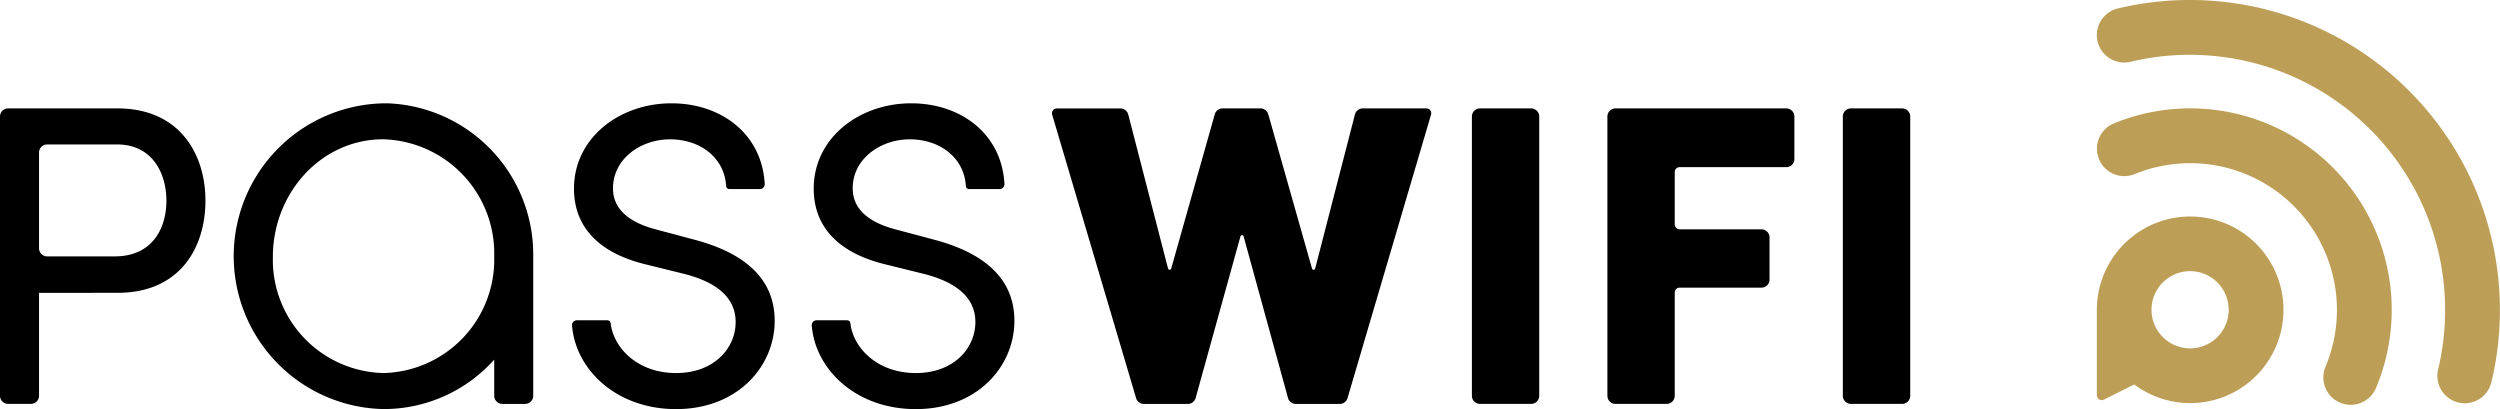 <svg xmlns="http://www.w3.org/2000/svg" width="181.348" height="29.673" viewBox="0 0 181.348 29.673">
  <g id="Groupe_1940" data-name="Groupe 1940" transform="translate(-210.768 -261.93)">
    <g id="Groupe_1805" data-name="Groupe 1805" transform="translate(210.768 269.42)">
      <path id="Tracé_1154" data-name="Tracé 1154" d="M219.293,280.855c4.542,0,6.378,3.36,6.378,6.689,0,3.391-1.835,6.689-6.378,6.689H213.6V301.7a.589.589,0,0,1-.589.589h-1.654a.589.589,0,0,1-.589-.589V281.444a.589.589,0,0,1,.589-.589Zm-.187,10.733c2.675,0,3.733-1.991,3.733-4.044,0-1.991-1.027-4.075-3.577-4.075h-5.073a.589.589,0,0,0-.589.589V291a.589.589,0,0,0,.589.589Z" transform="translate(-210.768 -280.481)"/>
      <path id="Tracé_1155" data-name="Tracé 1155" d="M262.74,279.96a11.091,11.091,0,0,0-.312,22.179,10.74,10.74,0,0,0,8.056-3.586v2.623a.589.589,0,0,0,.589.589h1.652a.589.589,0,0,0,.589-.589V291.046A10.978,10.978,0,0,0,262.74,279.96Zm-.312,19.566a8.215,8.215,0,0,1-8-8.43c0-4.608,3.486-8.526,8-8.526a8.282,8.282,0,0,1,8.056,8.476v.05A8.226,8.226,0,0,1,262.428,299.526Z" transform="translate(-234.634 -279.956)"/>
      <path id="Tracé_1156" data-name="Tracé 1156" d="M310.992,295.7h2.215a.235.235,0,0,1,.232.214c.213,1.826,1.987,3.613,4.742,3.613s4.324-1.8,4.324-3.7c0-2.085-1.9-3.018-3.7-3.485l-2.769-.684c-4.542-1.089-5.258-3.765-5.258-5.507,0-3.7,3.329-6.191,7.062-6.191,3.644,0,6.588,2.245,6.773,5.858a.352.352,0,0,1-.354.364h-2.211a.236.236,0,0,1-.233-.227c-.12-2.022-1.849-3.382-4.069-3.382-2.146,0-4.138,1.431-4.138,3.547,0,.747.248,2.24,3.111,2.987l2.8.747c3.64.964,5.818,2.831,5.818,5.88,0,3.329-2.706,6.409-7.155,6.409-4.344,0-7.3-2.884-7.545-6.07A.351.351,0,0,1,310.992,295.7Z" transform="translate(-269.142 -279.956)"/>
      <path id="Tracé_1157" data-name="Tracé 1157" d="M352.845,295.7h2.215a.235.235,0,0,1,.232.214c.212,1.826,1.987,3.613,4.742,3.613s4.324-1.8,4.324-3.7c0-2.085-1.9-3.018-3.7-3.485l-2.769-.684c-4.542-1.089-5.257-3.765-5.257-5.507,0-3.7,3.329-6.191,7.062-6.191,3.643,0,6.588,2.245,6.773,5.858a.352.352,0,0,1-.354.364H363.9a.236.236,0,0,1-.233-.227c-.12-2.022-1.849-3.382-4.069-3.382-2.146,0-4.138,1.431-4.138,3.547,0,.747.249,2.24,3.111,2.987l2.8.747c3.64.964,5.818,2.831,5.818,5.88,0,3.329-2.707,6.409-7.155,6.409-4.344,0-7.3-2.884-7.544-6.07A.351.351,0,0,1,352.845,295.7Z" transform="translate(-293.605 -279.956)"/>
      <path id="Tracé_1158" data-name="Tracé 1158" d="M416.974,280.855h4.609a.353.353,0,0,1,.339.453l-6.057,20.56a.589.589,0,0,1-.565.423h-3.186a.59.59,0,0,1-.568-.433l-3.221-11.724a.118.118,0,0,0-.227,0l-3.251,11.726a.588.588,0,0,1-.567.432h-3.188a.589.589,0,0,1-.565-.422l-6.087-20.56a.353.353,0,0,1,.339-.453h4.609a.589.589,0,0,1,.57.441l2.888,11.176a.118.118,0,0,0,.227,0l3.161-11.191a.588.588,0,0,1,.567-.429h2.748a.589.589,0,0,1,.567.428l3.173,11.193a.118.118,0,0,0,.227,0L416.4,281.3A.589.589,0,0,1,416.974,280.855Z" transform="translate(-318.116 -280.481)"/>
      <path id="Tracé_1159" data-name="Tracé 1159" d="M467.736,301.7V281.444a.589.589,0,0,1,.589-.589h3.707a.589.589,0,0,1,.589.589V301.7a.589.589,0,0,1-.589.589h-3.707A.589.589,0,0,1,467.736,301.7Z" transform="translate(-360.966 -280.481)"/>
      <path id="Tracé_1160" data-name="Tracé 1160" d="M504.371,285.117h-7.737a.354.354,0,0,0-.354.354v3.8a.354.354,0,0,0,.354.354h5.933a.589.589,0,0,1,.589.589v3.053a.589.589,0,0,1-.589.589h-5.933a.354.354,0,0,0-.354.354V301.7a.589.589,0,0,1-.589.589h-3.707a.589.589,0,0,1-.589-.589V281.444a.589.589,0,0,1,.589-.589h12.386a.589.589,0,0,1,.589.589v3.084A.589.589,0,0,1,504.371,285.117Z" transform="translate(-374.796 -280.481)"/>
      <path id="Tracé_1161" data-name="Tracé 1161" d="M532.5,301.7V281.444a.589.589,0,0,1,.589-.589H536.8a.589.589,0,0,1,.589.589V301.7a.589.589,0,0,1-.589.589h-3.707A.589.589,0,0,1,532.5,301.7Z" transform="translate(-398.822 -280.481)"/>
    </g>
    <g id="Groupe_1806" data-name="Groupe 1806" transform="translate(362.871 261.93)">
      <path id="Tracé_1162" data-name="Tracé 1162" d="M583.612,299.729a6.776,6.776,0,0,0-6.771,6.767v6.2a.353.353,0,0,0,.511.316l2.2-1.1a6.768,6.768,0,1,0,4.061-12.183Zm0,9.565a2.8,2.8,0,1,1,2.794-2.8A2.8,2.8,0,0,1,583.612,309.294Z" transform="translate(-576.841 -284.024)" fill="#bd9e56"/>
      <path id="Tracé_1163" data-name="Tracé 1163" d="M577,284.53a1.987,1.987,0,0,1,1.086-2.591,14.619,14.619,0,0,1,19,19.216,1.987,1.987,0,0,1-3.66-1.548,10.645,10.645,0,0,0-13.83-13.99A1.988,1.988,0,0,1,577,284.53Z" transform="translate(-576.845 -272.991)" fill="#bd9e56"/>
      <path id="Tracé_1164" data-name="Tracé 1164" d="M576.9,264.939a1.987,1.987,0,0,1,1.47-2.395,22.492,22.492,0,0,1,27.1,27.1,1.987,1.987,0,1,1-3.865-.924A18.518,18.518,0,0,0,579.3,266.41,1.989,1.989,0,0,1,576.9,264.939Z" transform="translate(-576.846 -261.93)" fill="#bd9e56"/>
    </g>
  </g>
</svg>
